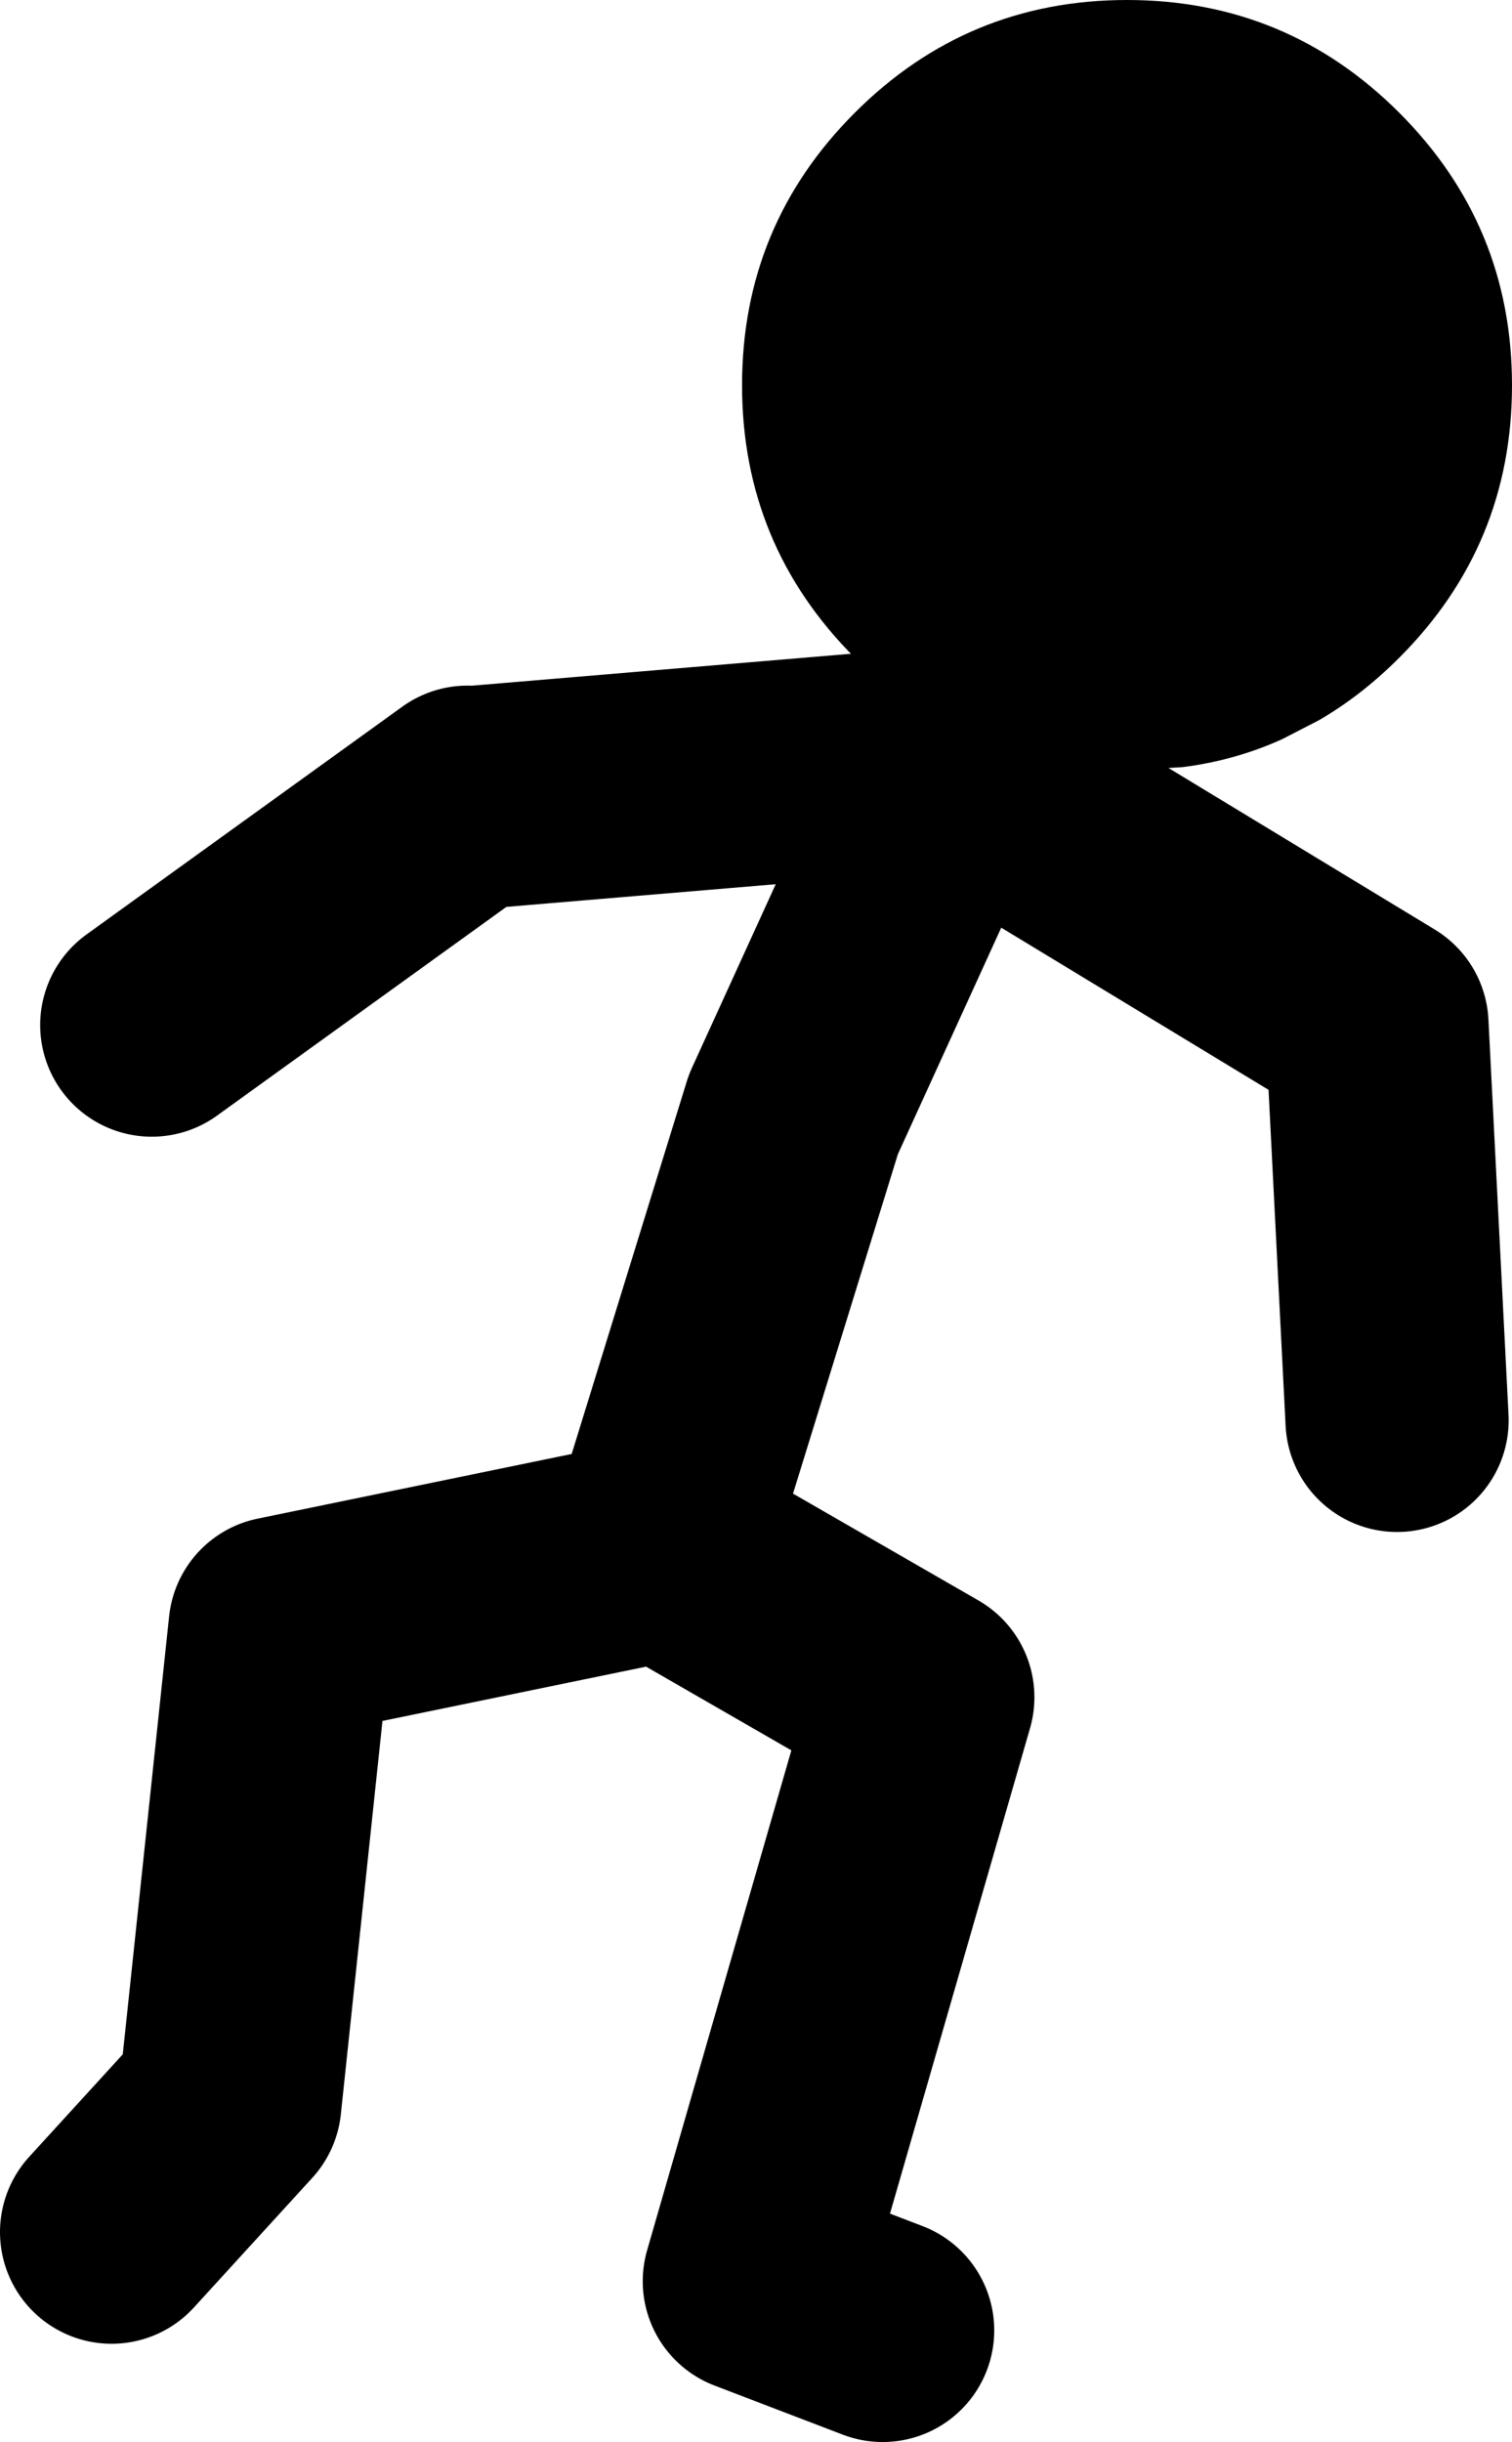 <?xml version="1.0" encoding="UTF-8" standalone="no"?>
<svg xmlns:xlink="http://www.w3.org/1999/xlink" height="109.35px" width="67.75px" xmlns="http://www.w3.org/2000/svg">
  <g transform="matrix(1.0, 0.0, 0.0, 1.0, -297.1, -83.0)">
    <path d="M359.8 88.05 Q364.85 93.1 364.85 100.25 364.85 107.4 359.8 112.45 358.1 114.15 356.2 115.25 L354.55 116.1 Q352.45 117.05 350.1 117.35 L347.6 117.5 Q340.45 117.5 335.4 112.45 330.35 107.4 330.35 100.25 330.35 93.1 335.4 88.05 340.45 83.0 347.6 83.0 354.75 83.0 359.8 88.05" fill="#000000" fill-rule="evenodd" stroke="none"/>
    <path d="M326.9 151.5 L332.65 132.9 339.75 117.35 358.8 128.9 359.7 146.6 M336.65 187.35 L330.9 185.15 338.45 159.0 326.9 152.35 309.65 155.9 307.4 177.15 302.1 182.95 M318.05 118.7 L303.9 128.9 M339.3 116.95 L318.5 118.7" fill="none" stroke="#000000" stroke-linecap="round" stroke-linejoin="round" stroke-width="10.0"/>
  </g>
</svg>
